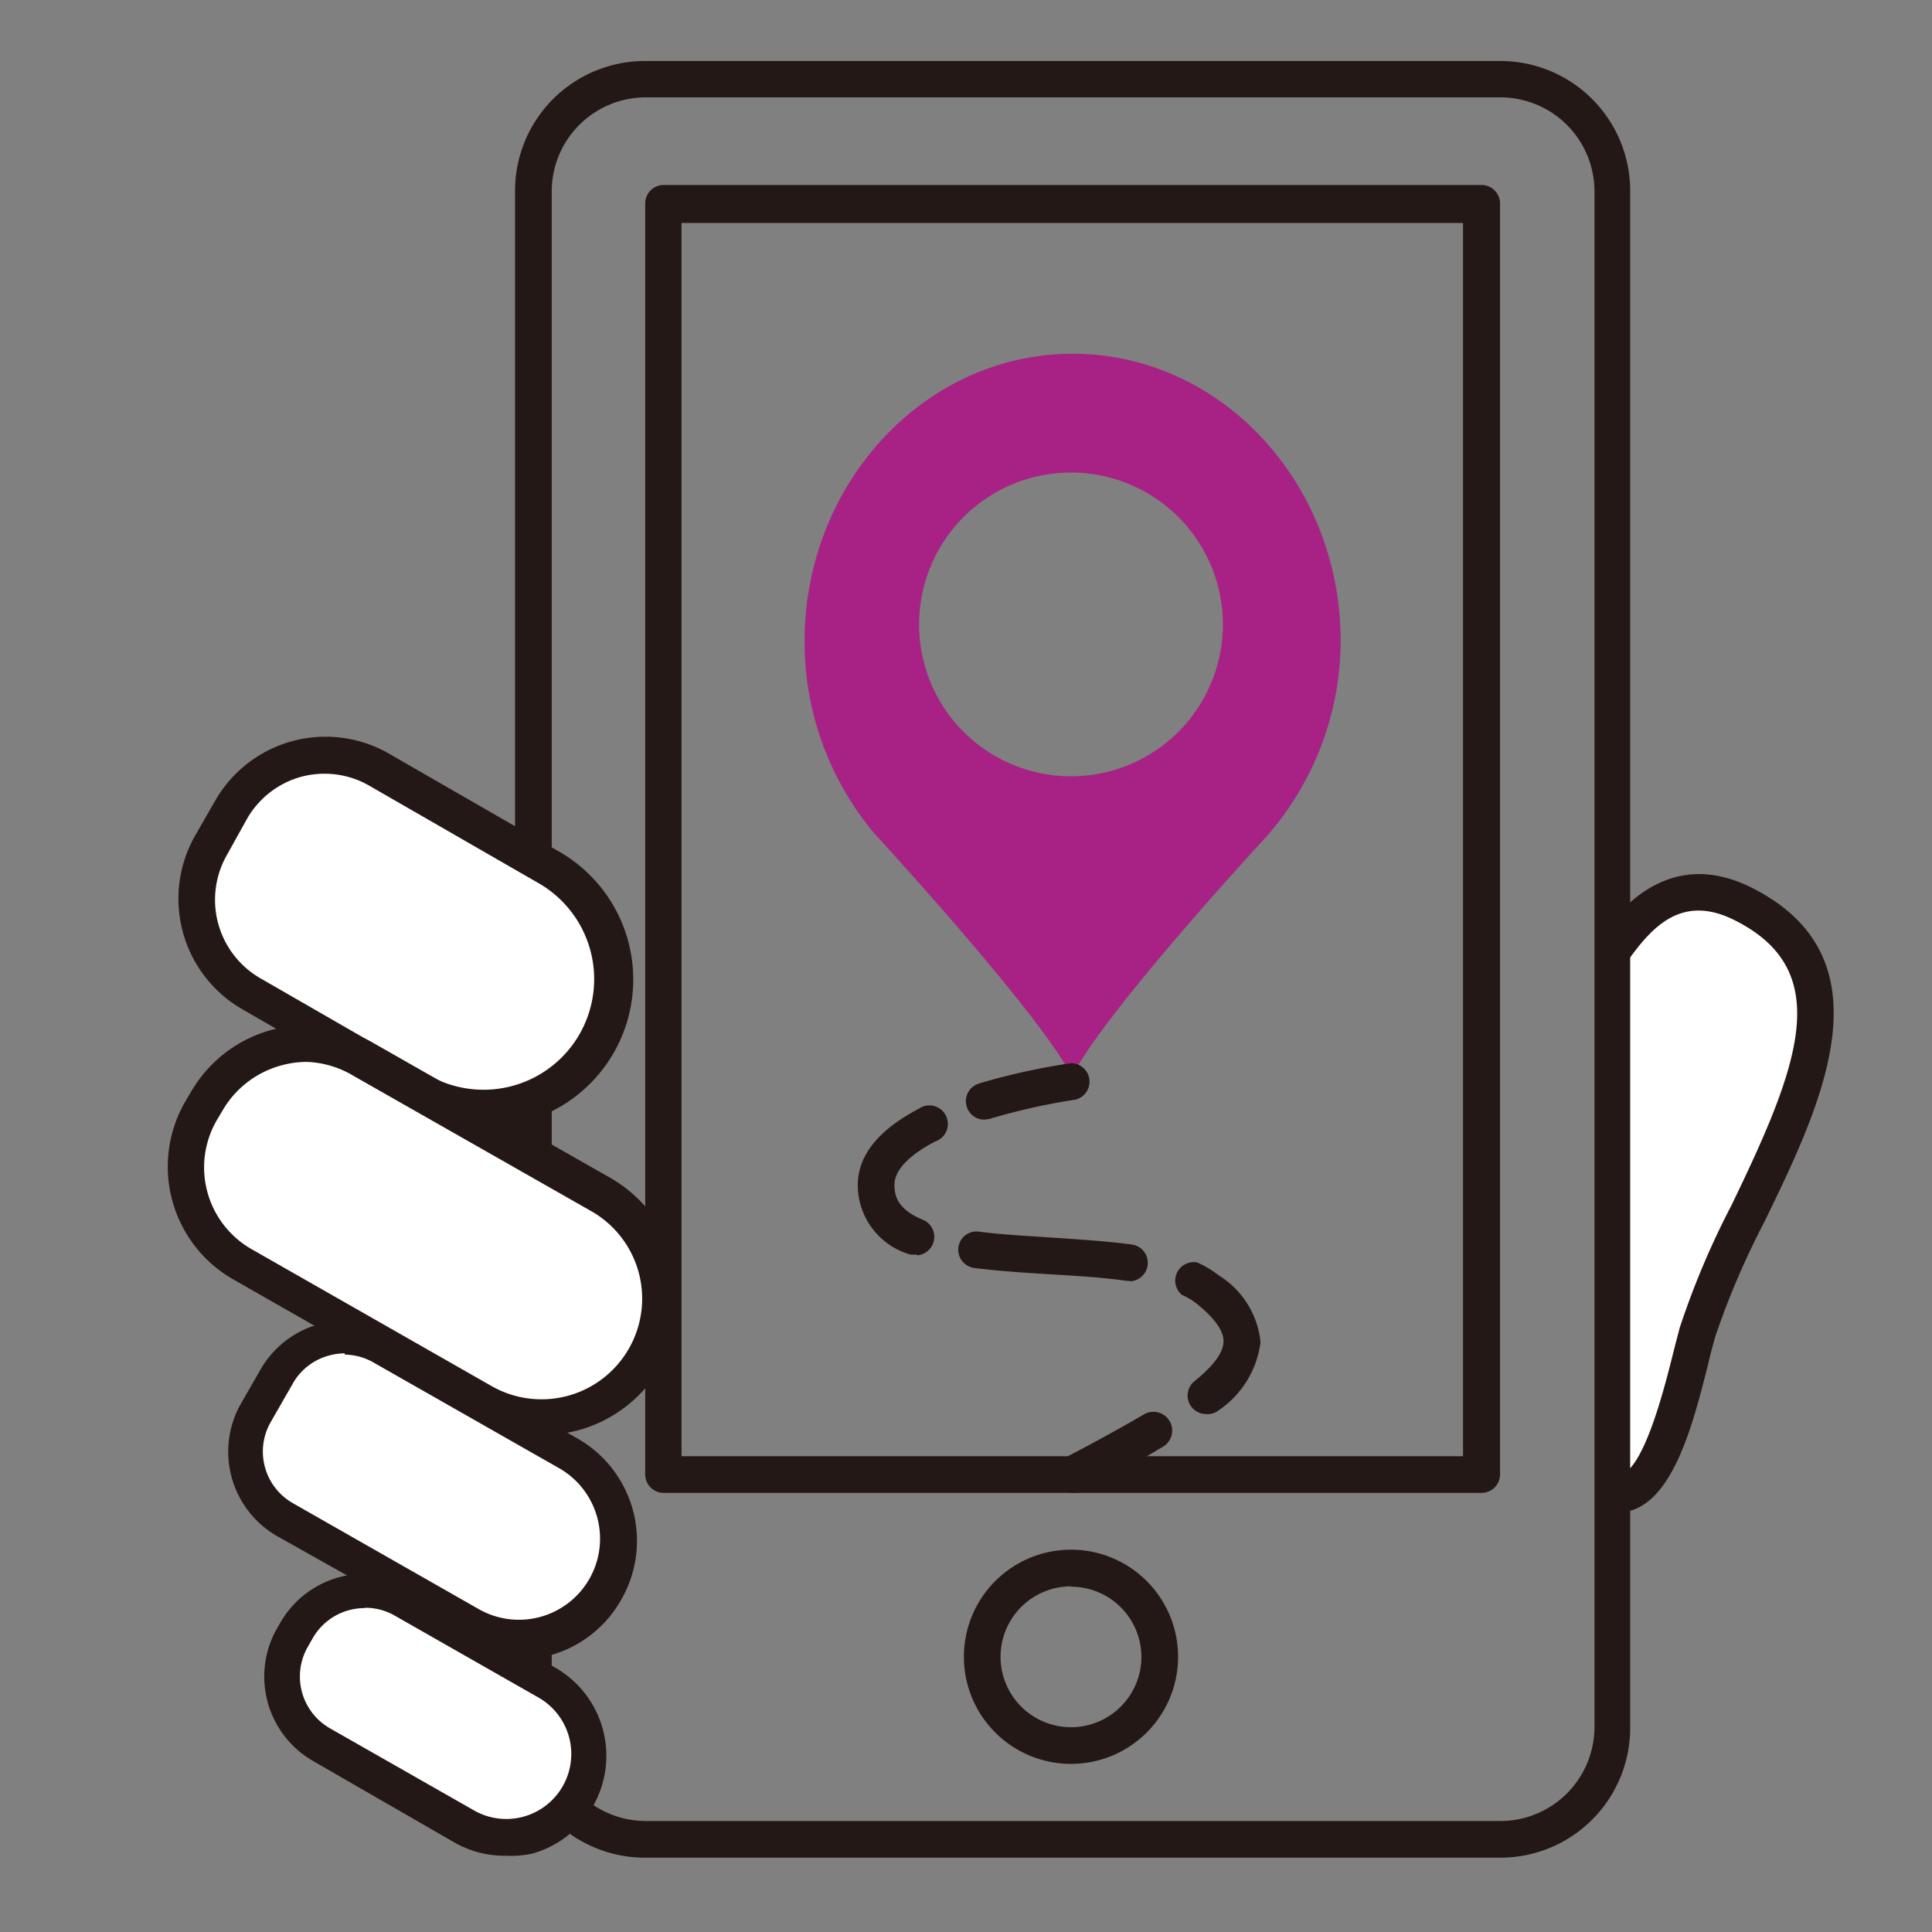 <svg xmlns="http://www.w3.org/2000/svg" viewBox="0 0 59.53 59.53"><rect x="0" y="0" width="59.53" height="59.53" fill="#808080" stroke="none"/><defs><style>.cls-1{fill:none;}.cls-2{fill:#a82285;}.cls-3{fill:#fff;}.cls-4{fill:#231815;}</style></defs><title>アセット 20</title><g id="レイヤー_2" data-name="レイヤー 2"><g id="レイヤー_1-2" data-name="レイヤー 1"><rect class="cls-1" width="59.53" height="59.53"/><path class="cls-2" d="M41.31,19.76c0-4.89-3.7-8.86-8.26-8.86s-8.26,4-8.26,8.86a9.17,9.17,0,0,0,2.22,6h0l.17.18.07.08c1,1.1,4.9,5.43,5.78,7.15v.12l0-.06,0,.06v-.12c1-2,6-7.4,6-7.4h0A9.17,9.17,0,0,0,41.31,19.76ZM33,23.92a4.68,4.68,0,1,1,4.68-4.68A4.68,4.68,0,0,1,33,23.92Z"/><path class="cls-3" d="M49.7,29.29c.52-.72,1.77-2.56,4-1.45,5.24,2.6-.17,9-1.39,13.21-.41,1.41-1,4.84-2.38,5"/><path class="cls-4" d="M49.93,46.58a.57.57,0,0,1-.05-1.13c.74-.07,1.39-2.62,1.66-3.7.08-.32.16-.62.22-.85a25.41,25.41,0,0,1,1.59-3.76c2.08-4.3,3.22-7.23.09-8.79-1.62-.81-2.53.21-3.26,1.22l-.49-.28-.43-.37c.51-.71,2.06-2.88,4.69-1.58,4.36,2.17,2.18,6.68.42,10.3a24.77,24.77,0,0,0-1.53,3.58c-.06.23-.14.51-.21.82-.47,1.86-1.11,4.42-2.66,4.56Zm-.24-17.3h0Z"/><path class="cls-4" d="M46.23,57.24H19.87a4,4,0,0,1-4-4V5.88a4,4,0,0,1,4-4H46.23a4,4,0,0,1,4,4V53.21A4,4,0,0,1,46.23,57.24ZM19.87,3A2.9,2.9,0,0,0,17,5.88V53.21a2.9,2.9,0,0,0,2.9,2.9H46.23a2.9,2.9,0,0,0,2.9-2.9V5.88A2.9,2.9,0,0,0,46.23,3Z"/><path class="cls-4" d="M45.65,46H20.45a.57.57,0,0,1-.57-.57V6.27a.57.57,0,0,1,.57-.57h25.2a.57.57,0,0,1,.57.57V45.44A.57.57,0,0,1,45.65,46ZM21,44.87H45.08v-38H21Z"/><path class="cls-4" d="M33,54.35a3.3,3.3,0,1,1,3.3-3.3A3.3,3.3,0,0,1,33,54.35Zm0-5.47a2.17,2.17,0,1,0,2.17,2.17A2.17,2.17,0,0,0,33,48.89Z"/><path class="cls-4" d="M30.32,34.5a.57.57,0,0,1-.17-1.11A20.26,20.26,0,0,1,33,32.76a.57.57,0,0,1,.15,1.12,19.48,19.48,0,0,0-2.67.6Z"/><path class="cls-4" d="M37.14,43.57a.57.57,0,0,1-.35-1c.6-.48.91-.9.91-1.24s-.28-.72-.84-1.17a2.11,2.11,0,0,0-.44-.26.57.57,0,0,1,.47-1,3.23,3.23,0,0,1,.68.41,2.73,2.73,0,0,1,1.27,2.05,3,3,0,0,1-1.34,2.13A.56.56,0,0,1,37.14,43.57Zm-2.32-4.1h-.08c-.76-.11-1.62-.16-2.45-.21s-1.55-.1-2.27-.19a.57.57,0,0,1-.49-.63.56.56,0,0,1,.63-.49c.68.09,1.46.13,2.2.18s1.74.11,2.54.22a.57.57,0,0,1-.08,1.13Zm-6.58-.82a.56.56,0,0,1-.21,0,2.23,2.23,0,0,1-1.6-2.13c0-.91.63-1.7,1.87-2.35a.57.57,0,1,1,.52,1c-.58.3-1.26.78-1.26,1.34,0,.36.11.76.89,1.08a.57.57,0,0,1-.21,1.09Z"/><path class="cls-4" d="M33.05,46a.57.57,0,0,1-.26-1.07c.79-.41,1.69-.9,2.46-1.35a.57.57,0,1,1,.58,1c-.79.47-1.71,1-2.51,1.38A.56.56,0,0,1,33.05,46Z"/><path class="cls-3" d="M18.38,32.11h0A4,4,0,0,1,13,33.6l-5.21-3a3.36,3.36,0,0,1-1.25-4.58L7.11,25a3.36,3.36,0,0,1,4.58-1.25l5.21,3A4,4,0,0,1,18.38,32.11Z"/><path class="cls-4" d="M14.92,34.69a4.52,4.52,0,0,1-2.24-.59l-5.21-3A3.93,3.93,0,0,1,6,25.77l.62-1.08A3.92,3.92,0,0,1,12,23.23l5.21,3a4.54,4.54,0,0,1-2.26,8.49ZM10,23.84a2.81,2.81,0,0,0-.74.1A2.77,2.77,0,0,0,7.6,25.25L7,26.33a2.79,2.79,0,0,0,1,3.8l5.21,3a3.41,3.41,0,0,0,4.65-1.27h0a3.41,3.41,0,0,0-1.27-4.65l-5.21-3A2.77,2.77,0,0,0,10,23.84Z"/><path class="cls-3" d="M19.88,41.79h0a3.67,3.67,0,0,1-5,1.37L7.5,38.95A3.46,3.46,0,0,1,6.2,34.22l.16-.27a3.55,3.55,0,0,1,4.85-1.33l7.3,4.16A3.67,3.67,0,0,1,19.88,41.79Z"/><path class="cls-4" d="M16.69,44.21a4.21,4.21,0,0,1-2.09-.56L7.22,39.44a4,4,0,0,1-1.51-5.5l.16-.27a4.12,4.12,0,0,1,5.62-1.54l7.31,4.16a4.24,4.24,0,0,1,1.58,5.78h0a4.21,4.21,0,0,1-2.56,2A4.26,4.26,0,0,1,16.69,44.21ZM9.45,32.72a3,3,0,0,0-.79.11,3,3,0,0,0-1.81,1.4l-.16.27a2.9,2.9,0,0,0,1.08,4l7.38,4.21a3.1,3.1,0,0,0,3.07-5.39l-7.31-4.16A3,3,0,0,0,9.45,32.72Zm10.43,9.07h0Z"/><path class="cls-3" d="M18.68,48.93h0a3.06,3.06,0,0,1-4.18,1.14L8.79,46.81a2.4,2.4,0,0,1-.9-3.27l.66-1.15a2.4,2.4,0,0,1,3.27-.9l5.72,3.26A3.06,3.06,0,0,1,18.68,48.93Z"/><path class="cls-4" d="M16,51a3.61,3.61,0,0,1-1.79-.48L8.5,47.31a3,3,0,0,1-1.11-4l.66-1.15a3,3,0,0,1,4-1.11l5.72,3.26a3.63,3.63,0,0,1,1.36,5h0a3.61,3.61,0,0,1-2.2,1.7A3.65,3.65,0,0,1,16,51Zm-5.38-9.3a1.85,1.85,0,0,0-.49.07A1.82,1.82,0,0,0,9,42.67l-.66,1.15a1.83,1.83,0,0,0,.69,2.5l5.72,3.26a2.5,2.5,0,0,0,3.41-.93h0a2.5,2.5,0,0,0-.93-3.41L11.54,42A1.82,1.82,0,0,0,10.63,41.74Z"/><path class="cls-3" d="M17.82,55.32h0a2.56,2.56,0,0,1-3.49,1L9.89,53.74A2.4,2.4,0,0,1,9,50.47l.16-.28a2.4,2.4,0,0,1,3.27-.9l4.44,2.53A2.56,2.56,0,0,1,17.82,55.32Z"/><path class="cls-4" d="M15.59,57.18A3.11,3.11,0,0,1,14,56.77L9.61,54.24a3,3,0,0,1-1.11-4l.16-.28a3,3,0,0,1,4-1.11l4.44,2.53a3.13,3.13,0,0,1-.72,5.74A3.15,3.15,0,0,1,15.59,57.18Zm-4.35-7.63a1.84,1.84,0,0,0-1.6.92l-.16.28a1.84,1.84,0,0,0,.68,2.5l4.44,2.53a2,2,0,1,0,2-3.47l-4.44-2.53A1.82,1.82,0,0,0,11.24,49.54Z"/></g></g></svg>